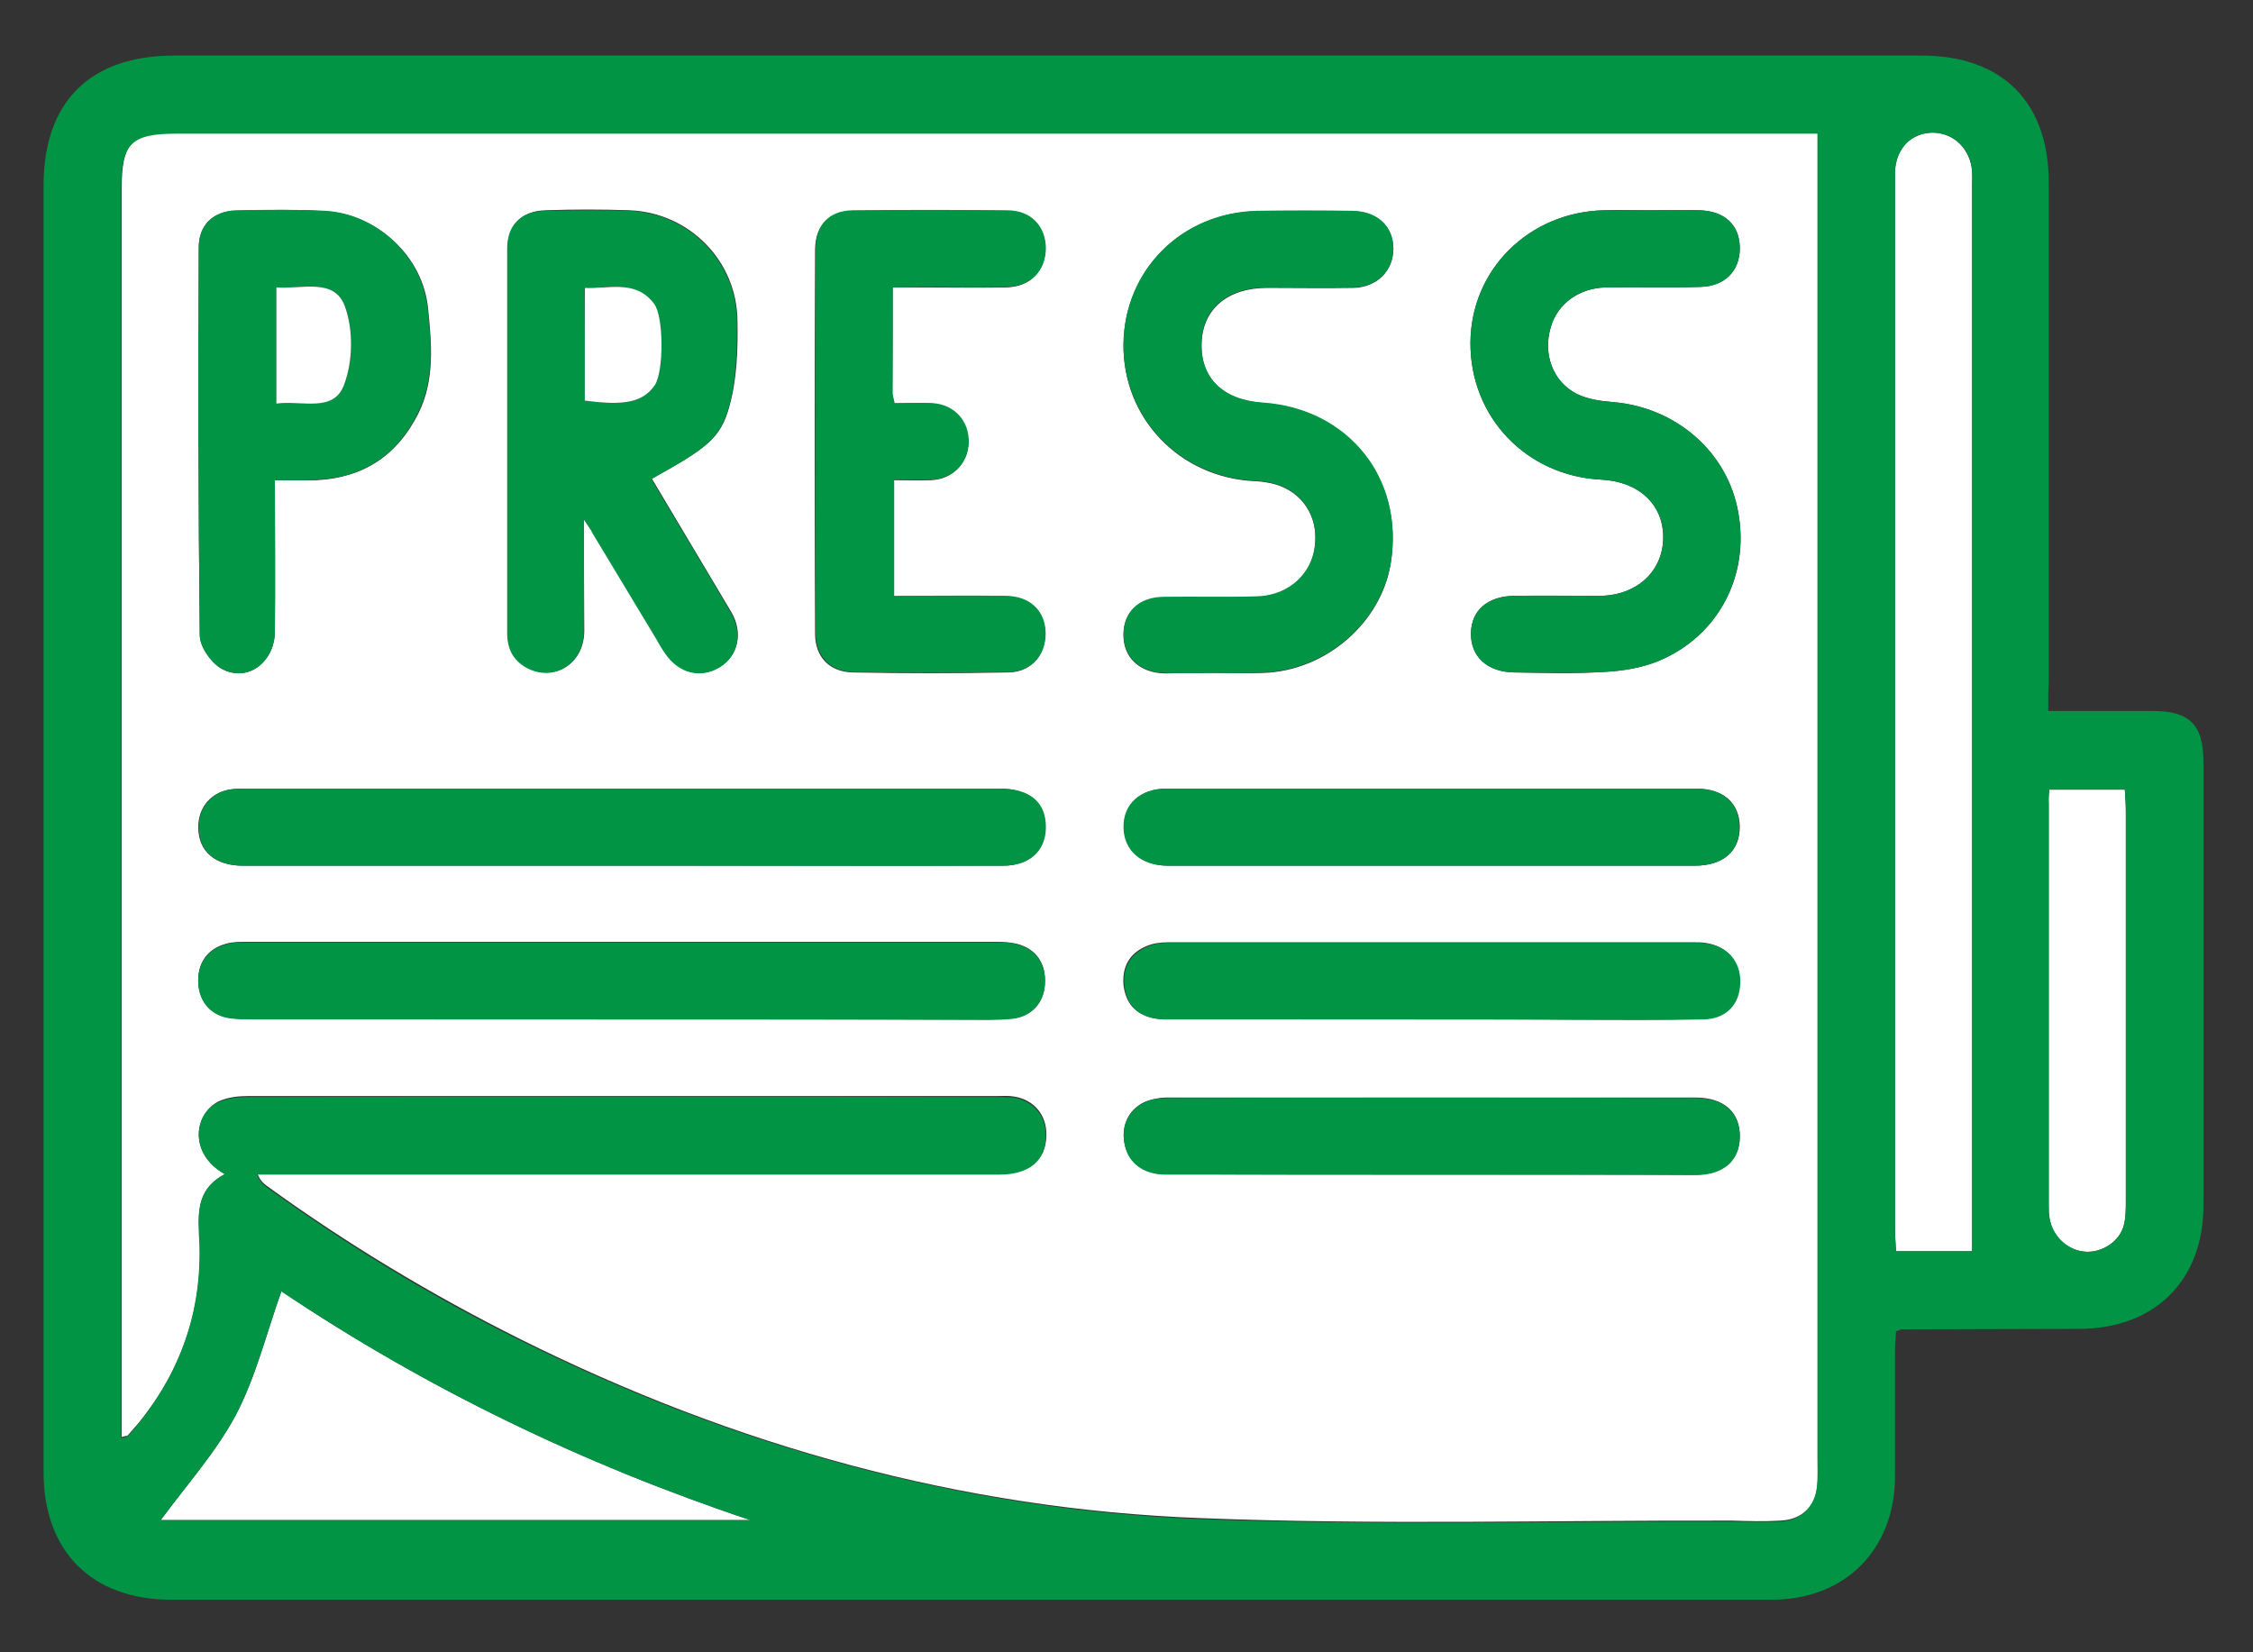 <?xml version="1.0" encoding="utf-8"?>
<!-- Generator: Adobe Illustrator 23.1.0, SVG Export Plug-In . SVG Version: 6.00 Build 0)  -->
<svg version="1.1" id="레이어_1" xmlns="http://www.w3.org/2000/svg" xmlns:xlink="http://www.w3.org/1999/xlink" x="0px"
	 y="0px" viewBox="0 0 45 33" style="enable-background:new 0 0 45 33;" xml:space="preserve">
<rect x="0" y="0" width="45" height="33" fill="#333333" stroke="none"/>
<style type="text/css">
	.st0{fill:#FFFFFF;}
	.st1{fill:#009444;}
</style>
<g>
	<path class="st0" d="M4.49,23.45c-0.51,0.27-0.54,0.68-0.51,1.15c0.1,1.43-0.31,2.72-1.22,3.83c-0.07,0.08-0.14,0.16-0.21,0.24
		c-0.01,0.01-0.05,0.01-0.12,0.03c0-0.15,0-0.29,0-0.43c0-8.16,0-16.33,0-24.49c0-0.94,0.19-1.13,1.12-1.13c10.75,0,21.5,0,32.26,0
		c0.19,0,0.37,0,0.5,0c0,8.84,0,17.65,0,26.46c0,0.19,0.01,0.38-0.01,0.56c-0.04,0.42-0.31,0.68-0.74,0.7
		c-0.32,0.02-0.64,0.01-0.96,0c-3.54-0.01-7.08,0.09-10.62-0.05c-4.78-0.18-9.31-1.44-13.6-3.58c-1.76-0.88-3.44-1.89-5.03-3.04
		c-0.07-0.05-0.15-0.11-0.21-0.26c0.15,0,0.29,0,0.44,0c4.8,0,9.59,0,14.39,0c0.59,0,0.92-0.27,0.93-0.76
		c0.01-0.41-0.25-0.72-0.65-0.78c-0.11-0.02-0.21-0.01-0.32-0.01c-4.98,0-9.96,0-14.95,0c-0.21,0-0.43,0.02-0.62,0.11
		C3.88,22.25,3.76,23.04,4.49,23.45z M11.66,10.37c0.11,0.16,0.15,0.22,0.19,0.28c0.42,0.7,0.84,1.39,1.26,2.09
		c0.06,0.1,0.12,0.21,0.19,0.31c0.27,0.39,0.7,0.5,1.08,0.27c0.36-0.22,0.47-0.68,0.23-1.09c-0.53-0.89-1.06-1.78-1.59-2.67
		c1.09-0.61,1.37-0.79,1.55-1.45c0.15-0.54,0.17-1.13,0.16-1.7c-0.01-1.2-0.96-2.16-2.15-2.21c-0.56-0.02-1.12-0.02-1.68,0
		c-0.48,0.01-0.75,0.29-0.76,0.75c-0.01,2.56,0,5.13,0,7.69c0,0.33,0.13,0.57,0.43,0.71c0.54,0.25,1.09-0.11,1.1-0.74
		C11.67,11.91,11.66,11.19,11.66,10.37z M24.27,13.44c0.32,0,0.64,0.01,0.96,0c1.25-0.04,2.36-1,2.55-2.2
		c0.26-1.68-0.85-3.07-2.55-3.19c-0.81-0.06-1.26-0.5-1.23-1.21c0.03-0.67,0.52-1.09,1.31-1.09c0.57,0,1.15,0.01,1.72,0
		c0.47-0.01,0.8-0.34,0.8-0.78c0-0.44-0.32-0.75-0.81-0.75c-0.64-0.01-1.28-0.01-1.92,0c-1.5,0.03-2.64,1.18-2.66,2.65
		c-0.02,1.48,1.12,2.67,2.62,2.74c0.21,0.01,0.43,0.05,0.61,0.14c0.48,0.24,0.69,0.75,0.57,1.29c-0.11,0.51-0.56,0.87-1.15,0.88
		c-0.61,0.02-1.23,0-1.84,0.01c-0.5,0.01-0.81,0.3-0.81,0.74c-0.01,0.46,0.32,0.77,0.83,0.78C23.6,13.44,23.94,13.44,24.27,13.44z
		 M32.91,4.2c-0.29,0-0.59-0.01-0.88,0c-1.5,0.04-2.65,1.19-2.66,2.64c-0.01,1.49,1.12,2.67,2.62,2.74
		c0.74,0.04,1.23,0.49,1.23,1.15c0,0.67-0.52,1.16-1.26,1.17c-0.57,0.01-1.15,0-1.72,0c-0.53,0.01-0.85,0.29-0.86,0.74
		c-0.01,0.47,0.32,0.78,0.86,0.79c0.6,0.01,1.2,0.03,1.8-0.01c0.37-0.02,0.75-0.08,1.09-0.22c1.19-0.5,1.82-1.7,1.59-2.96
		c-0.21-1.21-1.25-2.11-2.51-2.21c-0.25-0.02-0.51-0.06-0.73-0.17c-0.47-0.25-0.66-0.79-0.51-1.31c0.13-0.48,0.57-0.8,1.11-0.81
		c0.63-0.01,1.25,0.01,1.88-0.01c0.49-0.01,0.79-0.32,0.79-0.77c0-0.46-0.29-0.74-0.8-0.76C33.61,4.19,33.26,4.2,32.91,4.2z
		 M12.43,17.29C12.43,17.29,12.43,17.29,12.43,17.29c0.45,0,0.91,0,1.36,0c2.08,0,4.16,0,6.24,0c0.52,0,0.84-0.29,0.85-0.75
		c0.01-0.51-0.31-0.79-0.93-0.79c-4.99,0-9.98,0-14.98,0c-0.11,0-0.21,0-0.32,0.01c-0.42,0.04-0.7,0.36-0.69,0.78
		c0.01,0.47,0.34,0.75,0.89,0.75C7.38,17.29,9.91,17.29,12.43,17.29z M12.41,20.36c2.29,0,4.59,0,6.88,0c0.31,0,0.62,0.01,0.92-0.02
		c0.39-0.03,0.64-0.31,0.66-0.68c0.03-0.41-0.17-0.71-0.56-0.81c-0.13-0.03-0.26-0.04-0.4-0.04c-4.99,0-9.98,0-14.97,0
		c-0.15,0-0.3,0-0.43,0.04c-0.37,0.1-0.57,0.39-0.55,0.78c0.02,0.38,0.26,0.65,0.64,0.7c0.14,0.02,0.29,0.02,0.44,0.02
		C7.5,20.36,9.96,20.36,12.41,20.36z M17.83,5.74c0.19,0,0.33,0,0.47,0c0.6,0,1.2,0.01,1.8,0c0.48-0.01,0.78-0.33,0.78-0.78
		c0-0.44-0.29-0.74-0.77-0.75c-1.03-0.01-2.06-0.01-3.08,0c-0.47,0.01-0.74,0.29-0.75,0.76c-0.01,2.56-0.01,5.13,0,7.69
		c0,0.46,0.29,0.76,0.75,0.77c1.04,0.02,2.08,0.02,3.12,0c0.48-0.01,0.77-0.4,0.72-0.87c-0.04-0.39-0.33-0.64-0.78-0.65
		c-0.74-0.01-1.49,0-2.24,0c0-0.8,0-1.55,0-2.32c0.27,0,0.51,0.01,0.75,0c0.43-0.02,0.73-0.34,0.74-0.74
		c0.01-0.43-0.29-0.76-0.73-0.79c-0.25-0.02-0.5,0-0.75,0c-0.02-0.1-0.04-0.15-0.04-0.2C17.83,7.17,17.83,6.49,17.83,5.74z
		 M5.49,9.59c0.31,0,0.58,0.01,0.84,0c0.94-0.05,1.61-0.5,2.03-1.34c0.33-0.67,0.26-1.39,0.19-2.09c-0.1-1.03-1-1.87-2.04-1.94
		c-0.6-0.04-1.2-0.03-1.8-0.01C4.25,4.22,3.97,4.5,3.97,4.94c-0.01,2.58-0.01,5.16,0.02,7.74c0,0.23,0.21,0.53,0.41,0.66
		c0.51,0.31,1.08-0.09,1.09-0.72C5.5,11.63,5.49,10.64,5.49,9.59z M28.61,20.36c0.95,0,1.9,0,2.84,0c0.85,0,1.71,0.01,2.56-0.01
		c0.46-0.01,0.72-0.3,0.73-0.73c0.01-0.43-0.25-0.73-0.69-0.79c-0.07-0.01-0.13-0.01-0.2-0.01c-3.51,0-7.02,0-10.53,0
		c-0.14,0-0.3,0.02-0.43,0.08c-0.33,0.14-0.48,0.41-0.45,0.77c0.04,0.36,0.24,0.59,0.59,0.66c0.14,0.03,0.29,0.02,0.44,0.02
		C25.19,20.36,26.9,20.36,28.61,20.36z M28.61,23.46c1.75,0,3.5,0,5.25,0c0.56,0,0.88-0.28,0.89-0.75c0.01-0.49-0.31-0.79-0.89-0.79
		c-3.51,0-7.02,0-10.54,0c-0.15,0-0.32,0.03-0.46,0.09c-0.34,0.16-0.48,0.51-0.39,0.87c0.09,0.35,0.38,0.57,0.81,0.57
		C25.06,23.46,26.83,23.46,28.61,23.46z M28.61,17.29c1.75,0,3.49,0,5.24,0c0.57,0,0.9-0.29,0.9-0.78
		c-0.01-0.47-0.32-0.76-0.88-0.76c-3.52,0-7.04,0-10.56,0c-0.54,0-0.87,0.32-0.86,0.78c0.01,0.46,0.35,0.76,0.89,0.76
		C25.09,17.29,26.85,17.29,28.61,17.29z"/>
	<path class="st0" d="M39.39,24.99c-0.08,0-0.2,0-0.32,0c-0.39,0-0.77,0-1.2,0c-0.01-0.16-0.02-0.31-0.02-0.45
		c0-6.95,0-13.9,0-20.85c0-0.09,0-0.19,0-0.28c0.02-0.44,0.31-0.74,0.72-0.76c0.4-0.02,0.74,0.27,0.81,0.69
		c0.02,0.13,0.01,0.27,0.01,0.4c0,6.6,0,13.2,0,19.8C39.39,24.01,39.39,24.48,39.39,24.99z"/>
	<path class="st0" d="M14.99,30.36c-3.94,0-7.89,0-11.78,0c0.5-0.68,1.09-1.34,1.5-2.1c0.4-0.76,0.61-1.63,0.91-2.47
		C8.48,27.71,11.63,29.24,14.99,30.36z"/>
	<path class="st0" d="M40.93,15.77c0.51,0,0.99,0,1.51,0c0.01,0.16,0.02,0.3,0.02,0.44c0,2.59,0,5.18,0,7.78
		c0,0.16,0,0.32-0.04,0.48c-0.08,0.32-0.43,0.55-0.76,0.53c-0.35-0.02-0.65-0.28-0.72-0.65c-0.02-0.09-0.02-0.19-0.02-0.28
		c0-2.67,0-5.34,0-8.02C40.91,15.97,40.92,15.89,40.93,15.77z"/>
	<g>
		<path class="st1" d="M40.91,14.2c0.73,0,1.41,0,2.09,0c0.74,0,1.01,0.28,1.01,1.02c0,2.95,0,5.9,0,8.86
			c0,1.49-0.97,2.45-2.46,2.46c-1.19,0-2.38,0.01-3.57,0.01c-0.02,0-0.05,0.02-0.11,0.04c-0.01,0.13-0.02,0.27-0.02,0.41
			c0,0.83,0,1.66,0,2.48c0,1.47-1,2.47-2.46,2.47c-6.93,0-13.86,0-20.79,0c-3.73,0-7.45,0-11.18,0c-1.58,0-2.55-0.96-2.55-2.55
			c0-8.56,0-17.13,0-25.69c0-1.68,0.93-2.6,2.61-2.6c11.63,0,23.26,0,34.9,0c1.61,0,2.54,0.93,2.54,2.53c0,3.34,0,6.68,0,10.02
			C40.91,13.81,40.91,13.97,40.91,14.2z M4.49,23.45c-0.73-0.41-0.61-1.21-0.14-1.43c0.18-0.09,0.41-0.11,0.62-0.11
			c4.98-0.01,9.96-0.01,14.95,0c0.11,0,0.21,0,0.32,0.01c0.4,0.06,0.66,0.37,0.65,0.78c-0.01,0.49-0.34,0.76-0.93,0.76
			c-4.8,0-9.59,0-14.39,0c-0.15,0-0.29,0-0.44,0c0.07,0.15,0.14,0.21,0.21,0.26c1.59,1.15,3.27,2.17,5.03,3.04
			c4.29,2.13,8.82,3.39,13.6,3.58c3.53,0.13,7.08,0.04,10.62,0.05c0.32,0,0.64,0.01,0.96,0c0.42-0.02,0.7-0.29,0.74-0.7
			c0.02-0.19,0.01-0.37,0.01-0.56c0-8.81,0-17.62,0-26.46c-0.12,0-0.31,0-0.5,0c-10.75,0-21.5,0-32.26,0
			c-0.93,0-1.12,0.19-1.12,1.13c0,8.16,0,16.33,0,24.49c0,0.14,0,0.28,0,0.43c0.08-0.02,0.11-0.02,0.12-0.03
			c0.07-0.08,0.15-0.15,0.21-0.24c0.91-1.12,1.32-2.4,1.22-3.83C3.95,24.14,3.98,23.72,4.49,23.45z M39.39,24.99
			c0-0.52,0-0.98,0-1.45c0-6.6,0-13.2,0-19.8c0-0.13,0.01-0.27-0.01-0.4c-0.06-0.42-0.4-0.7-0.81-0.69
			c-0.41,0.02-0.69,0.32-0.72,0.76c0,0.09,0,0.19,0,0.28c0,6.95,0,13.9,0,20.85c0,0.14,0.01,0.28,0.02,0.45c0.43,0,0.81,0,1.2,0
			C39.19,24.99,39.31,24.99,39.39,24.99z M14.99,30.36c-3.36-1.12-6.51-2.65-9.37-4.57c-0.3,0.84-0.51,1.71-0.91,2.47
			c-0.4,0.76-1,1.41-1.5,2.1C7.1,30.36,11.05,30.36,14.99,30.36z M40.93,15.77c-0.01,0.12-0.01,0.2-0.01,0.28c0,2.67,0,5.34,0,8.02
			c0,0.09,0,0.19,0.02,0.28c0.07,0.36,0.38,0.63,0.72,0.65c0.34,0.02,0.68-0.21,0.76-0.53c0.04-0.15,0.04-0.32,0.04-0.48
			c0-2.59,0-5.18,0-7.78c0-0.14-0.01-0.28-0.02-0.44C41.92,15.77,41.44,15.77,40.93,15.77z"/>
		<g>
			<path class="st1" d="M12.43,17.29c-2.52,0-5.05,0-7.57,0c-0.55,0-0.88-0.28-0.89-0.75c-0.01-0.42,0.27-0.74,0.69-0.78
				c0.11-0.01,0.21-0.01,0.32-0.01c4.99,0,9.98,0,14.98,0c0.62,0,0.94,0.28,0.93,0.79c-0.01,0.46-0.33,0.75-0.85,0.75
				c-2.08,0.01-4.16,0-6.24,0C13.34,17.29,12.88,17.29,12.43,17.29C12.43,17.29,12.43,17.29,12.43,17.29z"/>
			<path class="st1" d="M12.41,20.36c-2.46,0-4.91,0-7.37,0c-0.15,0-0.29,0-0.44-0.02c-0.38-0.05-0.62-0.32-0.64-0.7
				c-0.02-0.38,0.18-0.68,0.55-0.78c0.14-0.04,0.29-0.04,0.43-0.04c4.99,0,9.98,0,14.97,0c0.13,0,0.27,0,0.4,0.04
				c0.39,0.1,0.59,0.4,0.56,0.81c-0.03,0.37-0.28,0.64-0.66,0.68c-0.3,0.03-0.61,0.02-0.92,0.02C17,20.36,14.71,20.36,12.41,20.36z"
				/>
			<g>
				<path class="st1" d="M11.66,10.37c0,0.83,0.01,1.54,0,2.25c-0.01,0.63-0.57,0.99-1.1,0.74c-0.29-0.14-0.43-0.38-0.43-0.71
					c0-2.56,0-5.13,0-7.69c0-0.47,0.28-0.74,0.76-0.75c0.56-0.01,1.12-0.02,1.68,0c1.19,0.05,2.14,1.01,2.15,2.21
					c0,0.57-0.01,1.16-0.16,1.7c-0.18,0.65-0.46,0.84-1.55,1.45c0.53,0.89,1.07,1.78,1.59,2.67c0.24,0.41,0.14,0.87-0.23,1.09
					c-0.38,0.23-0.81,0.12-1.08-0.27c-0.07-0.1-0.13-0.2-0.19-0.31c-0.42-0.7-0.84-1.39-1.26-2.09
					C11.81,10.59,11.77,10.53,11.66,10.37z M11.68,8c0.81,0.11,1.18,0.03,1.39-0.31c0.18-0.28,0.18-1.38-0.02-1.63
					c-0.37-0.48-0.88-0.3-1.38-0.31C11.68,6.52,11.68,7.25,11.68,8z"/>
				<path class="st1" d="M24.27,13.44c-0.33,0-0.67,0.01-1,0c-0.51-0.01-0.83-0.32-0.83-0.78c0.01-0.45,0.31-0.74,0.81-0.74
					c0.61-0.01,1.23,0.01,1.84-0.01c0.58-0.01,1.03-0.37,1.15-0.88c0.12-0.54-0.09-1.05-0.57-1.29c-0.18-0.09-0.41-0.13-0.61-0.14
					c-1.5-0.07-2.64-1.26-2.62-2.74c0.02-1.47,1.16-2.61,2.66-2.65c0.64-0.01,1.28-0.01,1.92,0c0.49,0.01,0.81,0.31,0.81,0.75
					c0,0.44-0.32,0.77-0.8,0.78c-0.57,0.01-1.15,0-1.72,0c-0.79,0-1.29,0.42-1.31,1.09c-0.03,0.71,0.42,1.16,1.23,1.21
					c1.7,0.12,2.82,1.51,2.55,3.19c-0.19,1.2-1.3,2.16-2.55,2.2C24.91,13.45,24.59,13.44,24.27,13.44z"/>
				<path class="st1" d="M32.91,4.2c0.35,0,0.69-0.01,1.04,0c0.5,0.01,0.8,0.3,0.8,0.76c0,0.45-0.3,0.76-0.79,0.77
					c-0.63,0.02-1.25,0-1.88,0.01c-0.55,0.01-0.98,0.33-1.11,0.81c-0.15,0.52,0.04,1.06,0.51,1.31c0.21,0.11,0.48,0.15,0.73,0.17
					c1.26,0.1,2.3,0.99,2.51,2.21c0.22,1.26-0.4,2.47-1.59,2.96c-0.34,0.14-0.72,0.2-1.09,0.22c-0.6,0.03-1.2,0.01-1.8,0.01
					c-0.54-0.01-0.87-0.32-0.86-0.79c0.01-0.45,0.33-0.73,0.86-0.74c0.57-0.01,1.15,0,1.72,0c0.74-0.01,1.26-0.49,1.26-1.17
					c0-0.66-0.49-1.11-1.23-1.15c-1.5-0.07-2.63-1.25-2.62-2.74c0.01-1.45,1.16-2.6,2.66-2.64C32.32,4.2,32.62,4.2,32.91,4.2z"/>
				<path class="st1" d="M17.83,5.74c0,0.75,0,1.43,0,2.11c0,0.05,0.02,0.1,0.04,0.2c0.25,0,0.51-0.01,0.75,0
					c0.45,0.03,0.74,0.36,0.73,0.79c-0.01,0.41-0.32,0.72-0.74,0.74c-0.24,0.01-0.48,0-0.75,0c0,0.77,0,1.52,0,2.32
					c0.75,0,1.5-0.01,2.24,0c0.45,0.01,0.73,0.26,0.78,0.65c0.05,0.48-0.24,0.86-0.72,0.87c-1.04,0.02-2.08,0.02-3.12,0
					c-0.46-0.01-0.74-0.31-0.75-0.77c-0.01-2.56-0.01-5.13,0-7.69c0-0.47,0.28-0.76,0.75-0.76c1.03-0.01,2.06-0.01,3.08,0
					c0.47,0,0.76,0.31,0.77,0.75c0,0.45-0.3,0.77-0.78,0.78c-0.6,0.02-1.2,0-1.8,0C18.16,5.74,18.02,5.74,17.83,5.74z"/>
				<path class="st1" d="M5.49,9.59c0,1.06,0.01,2.04,0,3.03c-0.01,0.63-0.58,1.03-1.09,0.72c-0.2-0.12-0.41-0.43-0.41-0.66
					C3.96,10.1,3.96,7.52,3.97,4.94c0-0.44,0.29-0.72,0.73-0.74c0.6-0.01,1.2-0.02,1.8,0.01c1.03,0.06,1.93,0.91,2.04,1.94
					c0.07,0.7,0.14,1.42-0.19,2.09C7.94,9.08,7.27,9.54,6.33,9.58C6.07,9.6,5.8,9.59,5.49,9.59z M5.52,5.74c0,0.8,0,1.53,0,2.31
					c0.5-0.06,1.14,0.19,1.35-0.37c0.18-0.47,0.19-1.1,0.02-1.57C6.67,5.54,6.02,5.78,5.52,5.74z"/>
			</g>
			<path class="st1" d="M28.61,20.36c-1.71,0-3.42,0-5.12,0c-0.15,0-0.3,0.01-0.44-0.02c-0.35-0.07-0.56-0.3-0.59-0.66
				c-0.04-0.36,0.12-0.63,0.45-0.77c0.13-0.06,0.28-0.08,0.43-0.08c3.51,0,7.02,0,10.53,0c0.07,0,0.13,0,0.2,0.01
				c0.44,0.06,0.7,0.36,0.69,0.79c-0.01,0.43-0.28,0.72-0.73,0.73c-0.85,0.02-1.71,0.01-2.56,0.01
				C30.5,20.36,29.56,20.36,28.61,20.36z"/>
			<path class="st1" d="M28.61,23.46c-1.78,0-3.55,0-5.33,0c-0.43,0-0.73-0.22-0.81-0.57c-0.09-0.37,0.05-0.71,0.39-0.87
				c0.14-0.07,0.31-0.09,0.46-0.09c3.51-0.01,7.02-0.01,10.54,0c0.58,0,0.9,0.3,0.89,0.79c-0.01,0.47-0.33,0.75-0.89,0.75
				C32.11,23.46,30.36,23.46,28.61,23.46z"/>
			<path class="st1" d="M28.61,17.29c-1.76,0-3.52,0-5.28,0c-0.54,0-0.88-0.3-0.89-0.76c-0.01-0.47,0.33-0.78,0.86-0.78
				c3.52,0,7.04,0,10.56,0c0.56,0,0.87,0.28,0.88,0.76c0.01,0.49-0.32,0.78-0.9,0.78C32.1,17.29,30.36,17.29,28.61,17.29z"/>
		</g>
	</g>
	<path class="st0" d="M11.68,8c0-0.75,0-1.48,0-2.25c0.49,0.02,1.01-0.17,1.38,0.31c0.2,0.25,0.2,1.35,0.02,1.63
		C12.85,8.03,12.48,8.11,11.68,8z"/>
	<path class="st0" d="M5.52,5.74c0.51,0.04,1.16-0.2,1.37,0.38c0.17,0.47,0.16,1.1-0.02,1.57c-0.21,0.56-0.85,0.3-1.35,0.37
		C5.52,7.27,5.52,6.53,5.52,5.74z"/>
</g>
</svg>
